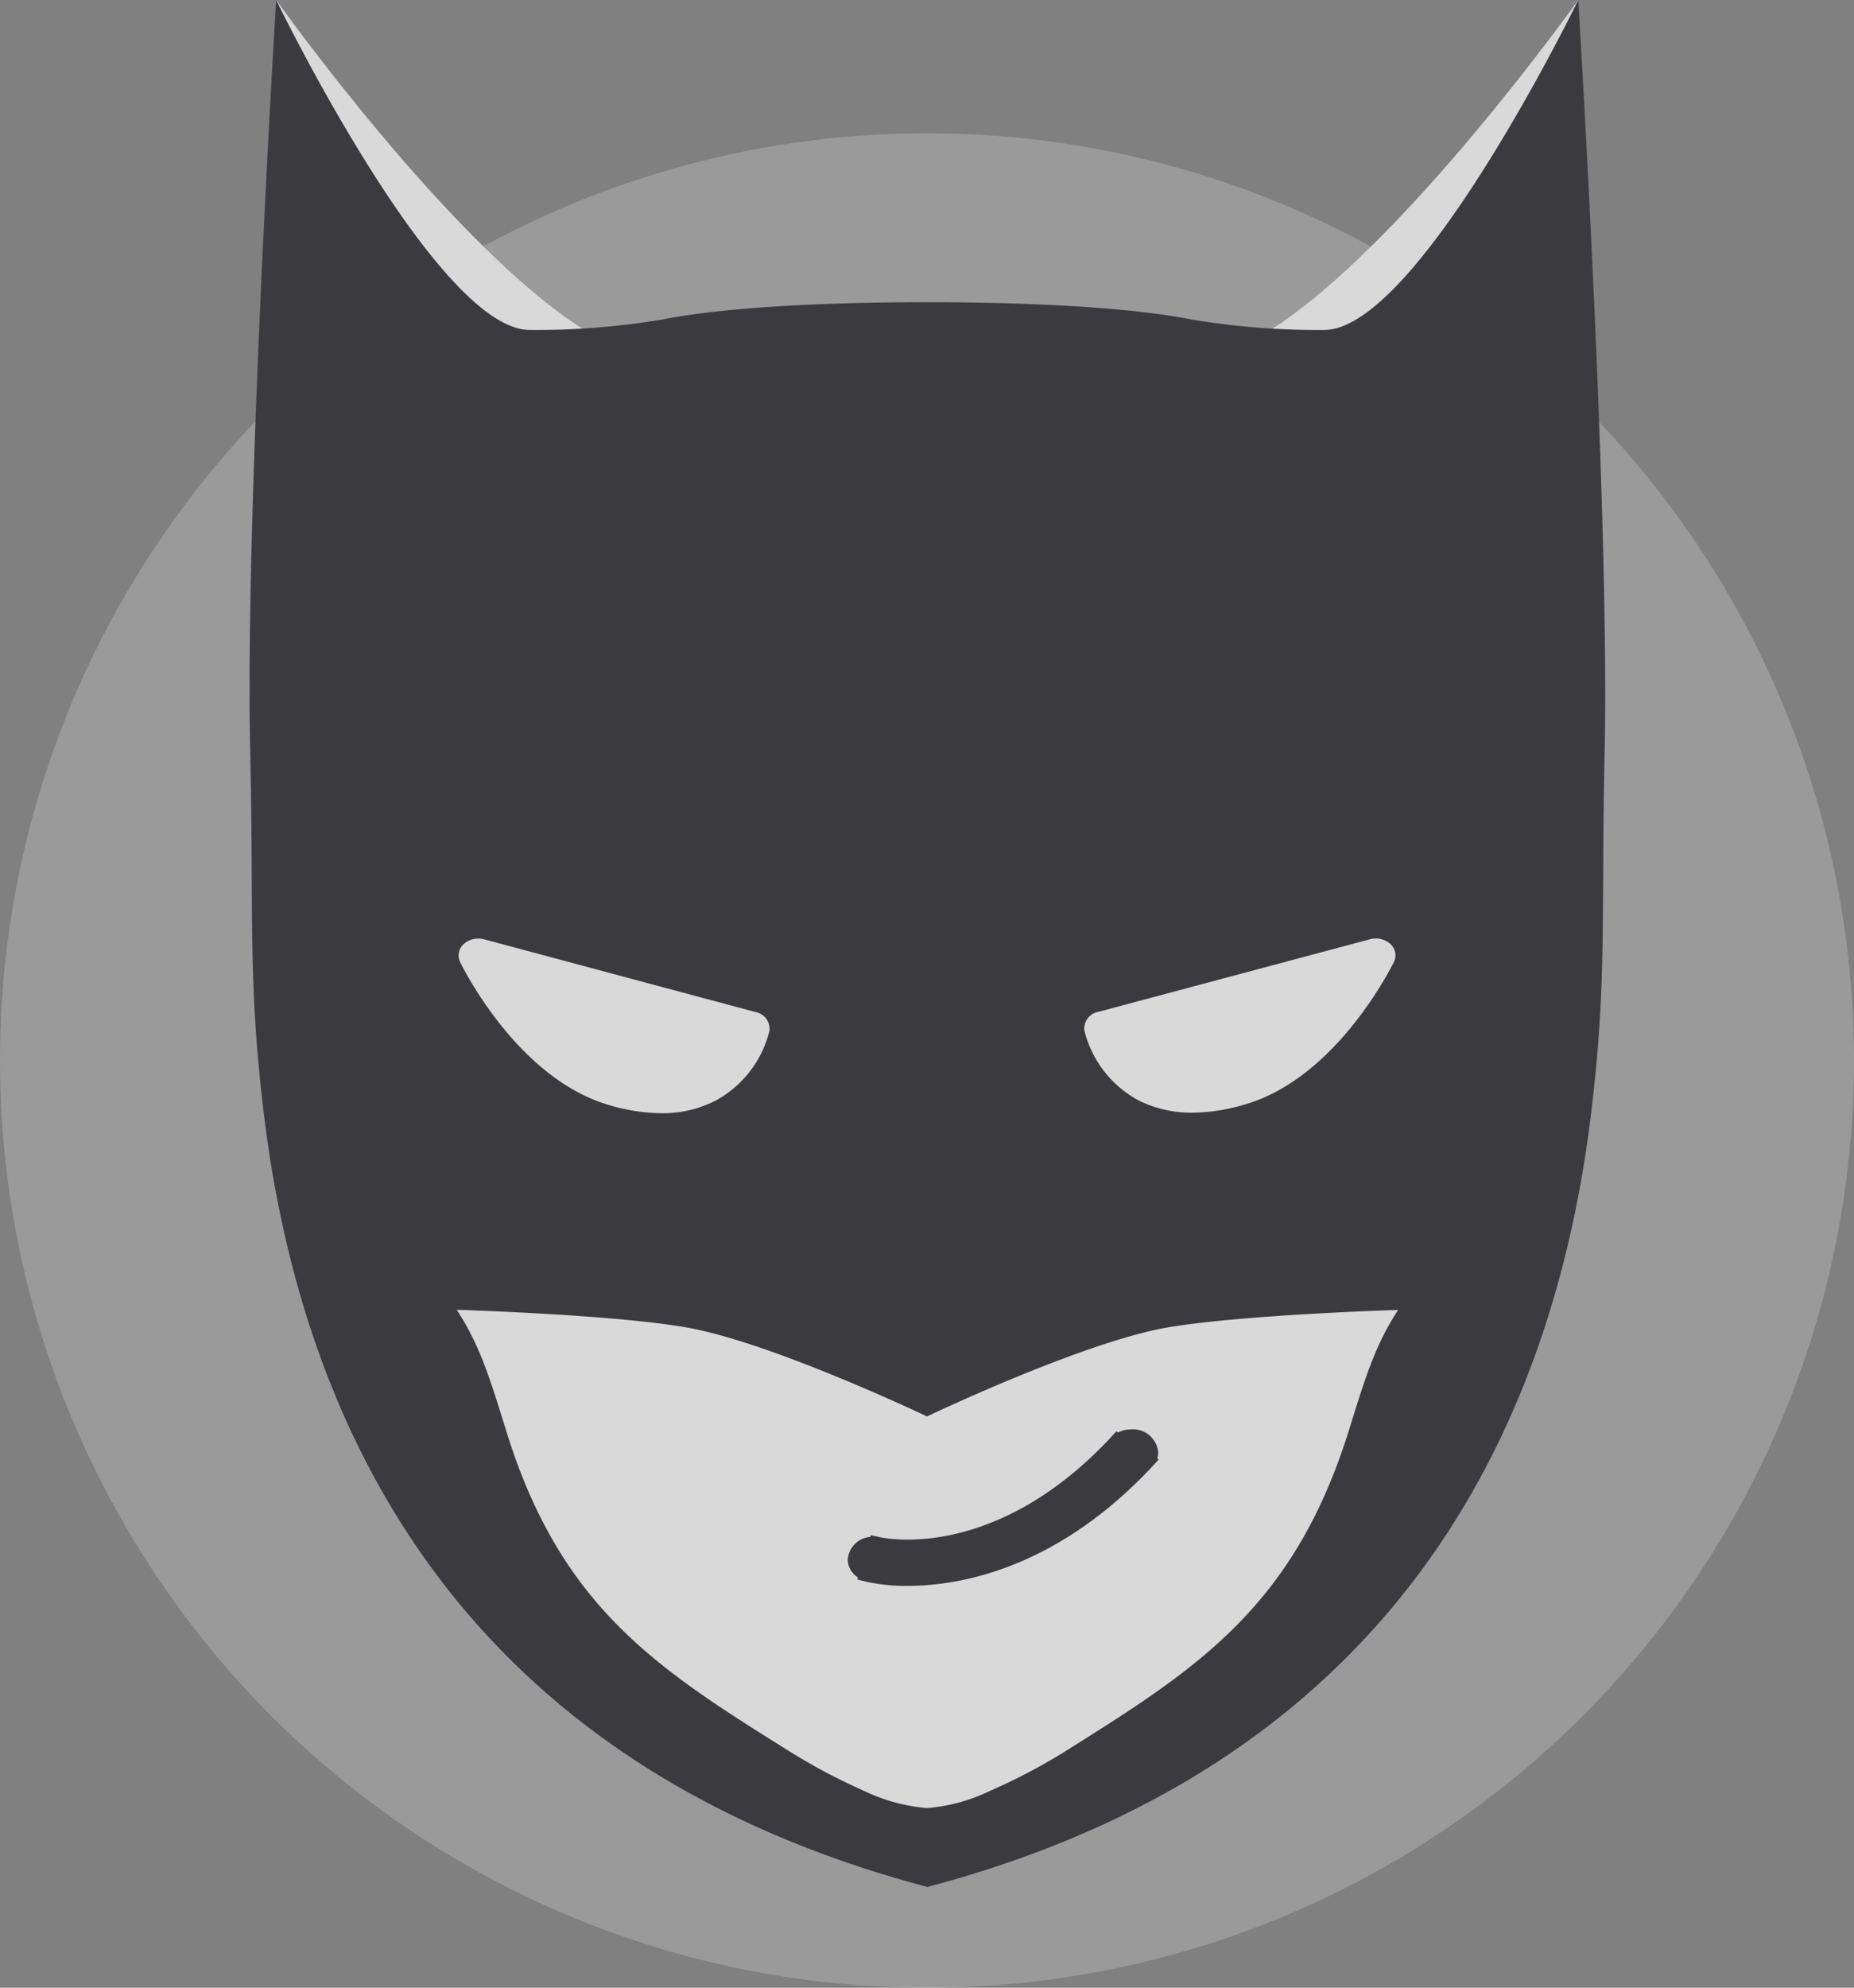<svg xmlns="http://www.w3.org/2000/svg" viewBox="0 0 167.82 179.88"><rect x="0" y="0" width="167.82" height="179.88" fill="#808080" stroke="none"/><defs><style>.cls-1{opacity:0.7;}.cls-2,.cls-3{fill:#fff;}.cls-3{opacity:0.3;}.cls-4{fill:#1e1e23;}</style></defs><title>superhero_gray</title><g id="Layer_2" data-name="Layer 2"><g id="Layer_12" data-name="Layer 12"><g class="cls-1"><path class="cls-2" d="M25,0s15.83,22.29,27.9,29.86L28.77,34.79Z"/><path class="cls-2" d="M142.86,0S127,22.29,115,29.86L139,34.79Z"/><circle class="cls-3" cx="83.91" cy="95.97" r="83.91"/><path class="cls-4" d="M142.86,0s-14.42,29.69-22.93,29.86a69.13,69.13,0,0,1-12.08-.95c-5.68-1.12-14.77-1.56-23.86-1.56h-.16c-9.09,0-18.18.44-23.86,1.56a69.13,69.13,0,0,1-12.08.95C39.38,29.69,25,0,25,0s-2.85,46.14-2.35,68c.33,14.9-.22,20.54,1.19,32.45,3.2,27,16.39,58.73,60.11,70.31h0c43.72-11.58,56.91-43.36,60.11-70.31,1.42-11.91.86-17.55,1.19-32.45C145.71,46.14,142.86,0,142.86,0Zm-59,27.35Z"/><path class="cls-2" d="M105.38,120.18c-7.72,1.44-21.47,8-21.47,8s-13.75-6.56-21.48-8c-6.5-1.21-21.09-1.65-21.09-1.65,2.2,3.33,3.14,6.68,4.56,11.2,5,16,13.93,21.49,25.95,29a54.81,54.81,0,0,0,6.37,3.34,16.25,16.25,0,0,0,5.69,1.55,16,16,0,0,0,5.69-1.55A54,54,0,0,0,96,158.75c12-7.53,20.92-13,26-29,1.42-4.52,2.36-7.87,4.55-11.2C126.47,118.53,111.89,119,105.38,120.18Zm-1.06,12.51c-8.8,9.42-17.65,10.82-22.14,10.82a16.58,16.58,0,0,1-3.66-.35l-.92-.22.06-.19a1.94,1.94,0,0,1-.92-1.61,2.21,2.21,0,0,1,2.06-2.06l0-.16,1,.22c.13,0,10.1,2.28,20.69-9l.56-.61.16.1a2.67,2.67,0,0,1,1.19-.28,2.29,2.29,0,0,1,2.44,2.09,1.61,1.61,0,0,1-.09.54l.14.1Z"/><path class="cls-2" d="M99.41,91.57,124,85a2,2,0,0,1,1.86.43A1.39,1.39,0,0,1,126.2,87c-.21.42-5.13,10.42-13.36,12.9a17,17,0,0,1-4.9.79,10.69,10.69,0,0,1-4.78-1.06,9.86,9.86,0,0,1-5-6.36A1.53,1.53,0,0,1,99.41,91.57Z"/><path class="cls-2" d="M42,85.41A2,2,0,0,1,43.81,85l24.6,6.59a1.54,1.54,0,0,1,1.23,1.73,9.87,9.87,0,0,1-5,6.35,10.56,10.56,0,0,1-4.78,1.07,17.33,17.33,0,0,1-4.9-.79C46.75,97.45,41.83,87.45,41.62,87A1.39,1.39,0,0,1,42,85.41Z"/></g></g></g></svg>